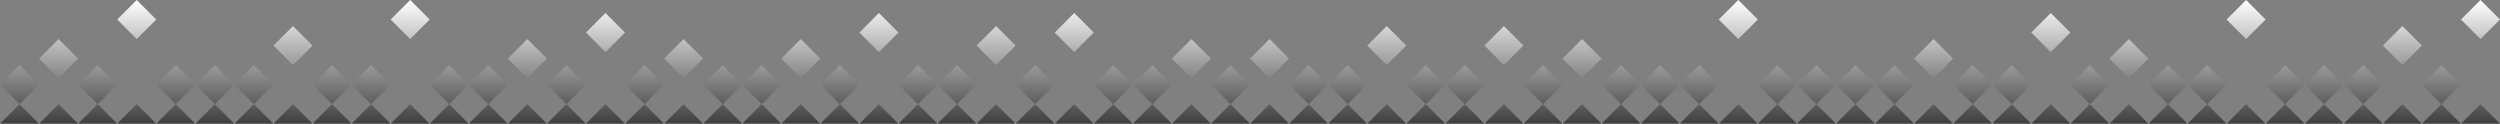 <svg width="1920" height="95" viewBox="0 0 1920 95" fill="none" xmlns="http://www.w3.org/2000/svg">
<rect x="0" y="0" width="1920" height="95" fill="#808080" stroke="none"/>
<path d="M15 80L0 65L15 50L30 65L15 80Z" fill="url(#paint0_linear_0_1271)"/>
<path d="M45 60L30 45L45 30L60 45L45 60Z" fill="url(#paint1_linear_0_1271)"/>
<path d="M75 80L60 65L75 50L90 65L75 80Z" fill="url(#paint2_linear_0_1271)"/>
<path d="M105 30L90 15L105 0L120 15L105 30Z" fill="url(#paint3_linear_0_1271)"/>
<path d="M135 80L120 65L135 50L150 65L135 80Z" fill="url(#paint4_linear_0_1271)"/>
<path d="M165 80L150 65L165 50L180 65L165 80Z" fill="url(#paint5_linear_0_1271)"/>
<path d="M195 80L180 65L195 50L210 65L195 80Z" fill="url(#paint6_linear_0_1271)"/>
<path d="M225 50L210 35L225 20L240 35L225 50Z" fill="url(#paint7_linear_0_1271)"/>
<path d="M255 80L240 65L255 50L270 65L255 80Z" fill="url(#paint8_linear_0_1271)"/>
<path d="M285 80L270 65L285 50L300 65L285 80Z" fill="url(#paint9_linear_0_1271)"/>
<path d="M315 30L300 15L315 0L330 15L315 30Z" fill="url(#paint10_linear_0_1271)"/>
<path d="M345 80L330 65L345 50L360 65L345 80Z" fill="url(#paint11_linear_0_1271)"/>
<path d="M375 80L360 65L375 50L390 65L375 80Z" fill="url(#paint12_linear_0_1271)"/>
<path d="M405 60L390 45L405 30L420 45L405 60Z" fill="url(#paint13_linear_0_1271)"/>
<path d="M435 80L420 65L435 50L450 65L435 80Z" fill="url(#paint14_linear_0_1271)"/>
<path d="M465 40L450 25L465 10L480 25L465 40Z" fill="url(#paint15_linear_0_1271)"/>
<path d="M495 80L480 65L495 50L510 65L495 80Z" fill="url(#paint16_linear_0_1271)"/>
<path d="M525 60L510 45L525 30L540 45L525 60Z" fill="url(#paint17_linear_0_1271)"/>
<path d="M555 80L540 65L555 50L570 65L555 80Z" fill="url(#paint18_linear_0_1271)"/>
<path d="M585 80L570 65L585 50L600 65L585 80Z" fill="url(#paint19_linear_0_1271)"/>
<path d="M615 60L600 45L615 30L630 45L615 60Z" fill="url(#paint20_linear_0_1271)"/>
<path d="M645 80L630 65L645 50L660 65L645 80Z" fill="url(#paint21_linear_0_1271)"/>
<path d="M675 40L660 25L675 10L690 25L675 40Z" fill="url(#paint22_linear_0_1271)"/>
<path d="M705 80L690 65L705 50L720 65L705 80Z" fill="url(#paint23_linear_0_1271)"/>
<path d="M735 80L720 65L735 50L750 65L735 80Z" fill="url(#paint24_linear_0_1271)"/>
<path d="M765 50L750 35L765 20L780 35L765 50Z" fill="url(#paint25_linear_0_1271)"/>
<path d="M795 80L780 65L795 50L810 65L795 80Z" fill="url(#paint26_linear_0_1271)"/>
<path d="M825 40L810 25L825 10L840 25L825 40Z" fill="url(#paint27_linear_0_1271)"/>
<path d="M855 80L840 65L855 50L870 65L855 80Z" fill="url(#paint28_linear_0_1271)"/>
<path d="M885 80L870 65L885 50L900 65L885 80Z" fill="url(#paint29_linear_0_1271)"/>
<path d="M915 60L900 45L915 30L930 45L915 60Z" fill="url(#paint30_linear_0_1271)"/>
<path d="M945 80L930 65L945 50L960 65L945 80Z" fill="url(#paint31_linear_0_1271)"/>
<path d="M975 60L960 45L975 30L990 45L975 60Z" fill="url(#paint32_linear_0_1271)"/>
<path d="M1005 80L990 65L1005 50L1020 65L1005 80Z" fill="url(#paint33_linear_0_1271)"/>
<path d="M1035 80L1020 65L1035 50L1050 65L1035 80Z" fill="url(#paint34_linear_0_1271)"/>
<path d="M1065 50L1050 35L1065 20L1080 35L1065 50Z" fill="url(#paint35_linear_0_1271)"/>
<path d="M1095 80L1080 65L1095 50L1110 65L1095 80Z" fill="url(#paint36_linear_0_1271)"/>
<path d="M1125 80L1110 65L1125 50L1140 65L1125 80Z" fill="url(#paint37_linear_0_1271)"/>
<path d="M1155 50L1140 35L1155 20L1170 35L1155 50Z" fill="url(#paint38_linear_0_1271)"/>
<path d="M1185 80L1170 65L1185 50L1200 65L1185 80Z" fill="url(#paint39_linear_0_1271)"/>
<path d="M1215 60L1200 45L1215 30L1230 45L1215 60Z" fill="url(#paint40_linear_0_1271)"/>
<path d="M1245 80L1230 65L1245 50L1260 65L1245 80Z" fill="url(#paint41_linear_0_1271)"/>
<path d="M1275 80L1260 65L1275 50L1290 65L1275 80Z" fill="url(#paint42_linear_0_1271)"/>
<path d="M1305 80L1290 65L1305 50L1320 65L1305 80Z" fill="url(#paint43_linear_0_1271)"/>
<path d="M1335 30L1320 15L1335 0L1350 15L1335 30Z" fill="url(#paint44_linear_0_1271)"/>
<path d="M1365 80L1350 65L1365 50L1380 65L1365 80Z" fill="url(#paint45_linear_0_1271)"/>
<path d="M1395 80L1380 65L1395 50L1410 65L1395 80Z" fill="url(#paint46_linear_0_1271)"/>
<path d="M1425 80L1410 65L1425 50L1440 65L1425 80Z" fill="url(#paint47_linear_0_1271)"/>
<path d="M1455 80L1440 65L1455 50L1470 65L1455 80Z" fill="url(#paint48_linear_0_1271)"/>
<path d="M1485 60L1470 45L1485 30L1500 45L1485 60Z" fill="url(#paint49_linear_0_1271)"/>
<path d="M1515 80L1500 65L1515 50L1530 65L1515 80Z" fill="url(#paint50_linear_0_1271)"/>
<path d="M1545 80L1530 65L1545 50L1560 65L1545 80Z" fill="url(#paint51_linear_0_1271)"/>
<path d="M1575 40L1560 25L1575 10L1590 25L1575 40Z" fill="url(#paint52_linear_0_1271)"/>
<path d="M1605 80L1590 65L1605 50L1620 65L1605 80Z" fill="url(#paint53_linear_0_1271)"/>
<path d="M1635 60L1620 45L1635 30L1650 45L1635 60Z" fill="url(#paint54_linear_0_1271)"/>
<path d="M1665 80L1650 65L1665 50L1680 65L1665 80Z" fill="url(#paint55_linear_0_1271)"/>
<path d="M1695 80L1680 65L1695 50L1710 65L1695 80Z" fill="url(#paint56_linear_0_1271)"/>
<path d="M1725 30L1710 15L1725 0L1740 15L1725 30Z" fill="url(#paint57_linear_0_1271)"/>
<path d="M1755 80L1740 65L1755 50L1770 65L1755 80Z" fill="url(#paint58_linear_0_1271)"/>
<path d="M1785 80L1770 65L1785 50L1800 65L1785 80Z" fill="url(#paint59_linear_0_1271)"/>
<path d="M1815 80L1800 65L1815 50L1830 65L1815 80Z" fill="url(#paint60_linear_0_1271)"/>
<path d="M1845 50L1830 35L1845 20L1860 35L1845 50Z" fill="url(#paint61_linear_0_1271)"/>
<path d="M1875 80L1860 65L1875 50L1890 65L1875 80Z" fill="url(#paint62_linear_0_1271)"/>
<path d="M1905 30L1890 15L1905 0L1920 15L1905 30Z" fill="url(#paint63_linear_0_1271)"/>
<path d="M15 110L0 95L15 80L30 95L15 110Z" fill="url(#paint64_linear_0_1271)"/>
<path d="M45 110L30 95L45 80L60 95L45 110Z" fill="url(#paint65_linear_0_1271)"/>
<path d="M75 110L60 95L75 80L90 95L75 110Z" fill="url(#paint66_linear_0_1271)"/>
<path d="M105 110L90 95L105 80L120 95L105 110Z" fill="url(#paint67_linear_0_1271)"/>
<path d="M135 110L120 95L135 80L150 95L135 110Z" fill="url(#paint68_linear_0_1271)"/>
<path d="M165 110L150 95L165 80L180 95L165 110Z" fill="url(#paint69_linear_0_1271)"/>
<path d="M195 110L180 95L195 80L210 95L195 110Z" fill="url(#paint70_linear_0_1271)"/>
<path d="M225 110L210 95L225 80L240 95L225 110Z" fill="url(#paint71_linear_0_1271)"/>
<path d="M255 110L240 95L255 80L270 95L255 110Z" fill="url(#paint72_linear_0_1271)"/>
<path d="M285 110L270 95L285 80L300 95L285 110Z" fill="url(#paint73_linear_0_1271)"/>
<path d="M315 110L300 95L315 80L330 95L315 110Z" fill="url(#paint74_linear_0_1271)"/>
<path d="M345 110L330 95L345 80L360 95L345 110Z" fill="url(#paint75_linear_0_1271)"/>
<path d="M375 110L360 95L375 80L390 95L375 110Z" fill="url(#paint76_linear_0_1271)"/>
<path d="M405 110L390 95L405 80L420 95L405 110Z" fill="url(#paint77_linear_0_1271)"/>
<path d="M435 110L420 95L435 80L450 95L435 110Z" fill="url(#paint78_linear_0_1271)"/>
<path d="M465 110L450 95L465 80L480 95L465 110Z" fill="url(#paint79_linear_0_1271)"/>
<path d="M495 110L480 95L495 80L510 95L495 110Z" fill="url(#paint80_linear_0_1271)"/>
<path d="M525 110L510 95L525 80L540 95L525 110Z" fill="url(#paint81_linear_0_1271)"/>
<path d="M555 110L540 95L555 80L570 95L555 110Z" fill="url(#paint82_linear_0_1271)"/>
<path d="M585 110L570 95L585 80L600 95L585 110Z" fill="url(#paint83_linear_0_1271)"/>
<path d="M615 110L600 95L615 80L630 95L615 110Z" fill="url(#paint84_linear_0_1271)"/>
<path d="M645 110L630 95L645 80L660 95L645 110Z" fill="url(#paint85_linear_0_1271)"/>
<path d="M675 110L660 95L675 80L690 95L675 110Z" fill="url(#paint86_linear_0_1271)"/>
<path d="M705 110L690 95L705 80L720 95L705 110Z" fill="url(#paint87_linear_0_1271)"/>
<path d="M735 110L720 95L735 80L750 95L735 110Z" fill="url(#paint88_linear_0_1271)"/>
<path d="M765 110L750 95L765 80L780 95L765 110Z" fill="url(#paint89_linear_0_1271)"/>
<path d="M795 110L780 95L795 80L810 95L795 110Z" fill="url(#paint90_linear_0_1271)"/>
<path d="M825 110L810 95L825 80L840 95L825 110Z" fill="url(#paint91_linear_0_1271)"/>
<path d="M855 110L840 95L855 80L870 95L855 110Z" fill="url(#paint92_linear_0_1271)"/>
<path d="M885 110L870 95L885 80L900 95L885 110Z" fill="url(#paint93_linear_0_1271)"/>
<path d="M915 110L900 95L915 80L930 95L915 110Z" fill="url(#paint94_linear_0_1271)"/>
<path d="M945 110L930 95L945 80L960 95L945 110Z" fill="url(#paint95_linear_0_1271)"/>
<path d="M975 110L960 95L975 80L990 95L975 110Z" fill="url(#paint96_linear_0_1271)"/>
<path d="M1005 110L990 95L1005 80L1020 95L1005 110Z" fill="url(#paint97_linear_0_1271)"/>
<path d="M1035 110L1020 95L1035 80L1050 95L1035 110Z" fill="url(#paint98_linear_0_1271)"/>
<path d="M1065 110L1050 95L1065 80L1080 95L1065 110Z" fill="url(#paint99_linear_0_1271)"/>
<path d="M1095 110L1080 95L1095 80L1110 95L1095 110Z" fill="url(#paint100_linear_0_1271)"/>
<path d="M1125 110L1110 95L1125 80L1140 95L1125 110Z" fill="url(#paint101_linear_0_1271)"/>
<path d="M1155 110L1140 95L1155 80L1170 95L1155 110Z" fill="url(#paint102_linear_0_1271)"/>
<path d="M1185 110L1170 95L1185 80L1200 95L1185 110Z" fill="url(#paint103_linear_0_1271)"/>
<path d="M1215 110L1200 95L1215 80L1230 95L1215 110Z" fill="url(#paint104_linear_0_1271)"/>
<path d="M1245 110L1230 95L1245 80L1260 95L1245 110Z" fill="url(#paint105_linear_0_1271)"/>
<path d="M1275 110L1260 95L1275 80L1290 95L1275 110Z" fill="url(#paint106_linear_0_1271)"/>
<path d="M1305 110L1290 95L1305 80L1320 95L1305 110Z" fill="url(#paint107_linear_0_1271)"/>
<path d="M1335 110L1320 95L1335 80L1350 95L1335 110Z" fill="url(#paint108_linear_0_1271)"/>
<path d="M1365 110L1350 95L1365 80L1380 95L1365 110Z" fill="url(#paint109_linear_0_1271)"/>
<path d="M1395 110L1380 95L1395 80L1410 95L1395 110Z" fill="url(#paint110_linear_0_1271)"/>
<path d="M1425 110L1410 95L1425 80L1440 95L1425 110Z" fill="url(#paint111_linear_0_1271)"/>
<path d="M1455 110L1440 95L1455 80L1470 95L1455 110Z" fill="url(#paint112_linear_0_1271)"/>
<path d="M1485 110L1470 95L1485 80L1500 95L1485 110Z" fill="url(#paint113_linear_0_1271)"/>
<path d="M1515 110L1500 95L1515 80L1530 95L1515 110Z" fill="url(#paint114_linear_0_1271)"/>
<path d="M1545 110L1530 95L1545 80L1560 95L1545 110Z" fill="url(#paint115_linear_0_1271)"/>
<path d="M1575 110L1560 95L1575 80L1590 95L1575 110Z" fill="url(#paint116_linear_0_1271)"/>
<path d="M1605 110L1590 95L1605 80L1620 95L1605 110Z" fill="url(#paint117_linear_0_1271)"/>
<path d="M1635 110L1620 95L1635 80L1650 95L1635 110Z" fill="url(#paint118_linear_0_1271)"/>
<path d="M1665 110L1650 95L1665 80L1680 95L1665 110Z" fill="url(#paint119_linear_0_1271)"/>
<path d="M1695 110L1680 95L1695 80L1710 95L1695 110Z" fill="url(#paint120_linear_0_1271)"/>
<path d="M1725 110L1710 95L1725 80L1740 95L1725 110Z" fill="url(#paint121_linear_0_1271)"/>
<path d="M1755 110L1740 95L1755 80L1770 95L1755 110Z" fill="url(#paint122_linear_0_1271)"/>
<path d="M1785 110L1770 95L1785 80L1800 95L1785 110Z" fill="url(#paint123_linear_0_1271)"/>
<path d="M1815 110L1800 95L1815 80L1830 95L1815 110Z" fill="url(#paint124_linear_0_1271)"/>
<path d="M1845 110L1830 95L1845 80L1860 95L1845 110Z" fill="url(#paint125_linear_0_1271)"/>
<path d="M1875 110L1860 95L1875 80L1890 95L1875 110Z" fill="url(#paint126_linear_0_1271)"/>
<path d="M1905 110L1890 95L1905 80L1920 95L1905 110Z" fill="url(#paint127_linear_0_1271)"/>
<path d="M15 140L0 125L15 110L30 125L15 140Z" fill="url(#paint128_linear_0_1271)"/>
<path d="M45 140L30 125L45 110L60 125L45 140Z" fill="url(#paint129_linear_0_1271)"/>
<path d="M75 140L60 125L75 110L90 125L75 140Z" fill="url(#paint130_linear_0_1271)"/>
<path d="M105 140L90 125L105 110L120 125L105 140Z" fill="url(#paint131_linear_0_1271)"/>
<path d="M135 190L120 175L135 160L150 175L135 190Z" fill="url(#paint132_linear_0_1271)"/>
<path d="M165 140L150 125L165 110L180 125L165 140Z" fill="url(#paint133_linear_0_1271)"/>
<path d="M195 160L180 145L195 130L210 145L195 160Z" fill="url(#paint134_linear_0_1271)"/>
<path d="M225 140L210 125L225 110L240 125L225 140Z" fill="url(#paint135_linear_0_1271)"/>
<path d="M255 140L240 125L255 110L270 125L255 140Z" fill="url(#paint136_linear_0_1271)"/>
<path d="M285 170L270 155L285 140L300 155L285 170Z" fill="url(#paint137_linear_0_1271)"/>
<path d="M315 140L300 125L315 110L330 125L315 140Z" fill="url(#paint138_linear_0_1271)"/>
<path d="M345 140L330 125L345 110L360 125L345 140Z" fill="url(#paint139_linear_0_1271)"/>
<path d="M375 190L360 175L375 160L390 175L375 190Z" fill="url(#paint140_linear_0_1271)"/>
<path d="M405 140L390 125L405 110L420 125L405 140Z" fill="url(#paint141_linear_0_1271)"/>
<path d="M435 140L420 125L435 110L450 125L435 140Z" fill="url(#paint142_linear_0_1271)"/>
<path d="M465 160L450 145L465 130L480 145L465 160Z" fill="url(#paint143_linear_0_1271)"/>
<path d="M495 140L480 125L495 110L510 125L495 140Z" fill="url(#paint144_linear_0_1271)"/>
<path d="M525 140L510 125L525 110L540 125L525 140Z" fill="url(#paint145_linear_0_1271)"/>
<path d="M555 180L540 165L555 150L570 165L555 180Z" fill="url(#paint146_linear_0_1271)"/>
<path d="M585 140L570 125L585 110L600 125L585 140Z" fill="url(#paint147_linear_0_1271)"/>
<path d="M615 140L600 125L615 110L630 125L615 140Z" fill="url(#paint148_linear_0_1271)"/>
<path d="M645 170L630 155L645 140L660 155L645 170Z" fill="url(#paint149_linear_0_1271)"/>
<path d="M675 140L660 125L675 110L690 125L675 140Z" fill="url(#paint150_linear_0_1271)"/>
<path d="M705 178L690 163L705 148L720 163L705 178Z" fill="url(#paint151_linear_0_1271)"/>
<path d="M735 140L720 125L735 110L750 125L735 140Z" fill="url(#paint152_linear_0_1271)"/>
<path d="M765 140L750 125L765 110L780 125L765 140Z" fill="url(#paint153_linear_0_1271)"/>
<path d="M795 140L780 125L795 110L810 125L795 140Z" fill="url(#paint154_linear_0_1271)"/>
<path d="M825 140L810 125L825 110L840 125L825 140Z" fill="url(#paint155_linear_0_1271)"/>
<path d="M855 140L840 125L855 110L870 125L855 140Z" fill="url(#paint156_linear_0_1271)"/>
<path d="M885 180L870 165L885 150L900 165L885 180Z" fill="url(#paint157_linear_0_1271)"/>
<path d="M915 140L900 125L915 110L930 125L915 140Z" fill="url(#paint158_linear_0_1271)"/>
<path d="M945 140L930 125L945 110L960 125L945 140Z" fill="url(#paint159_linear_0_1271)"/>
<path d="M975 160L960 145L975 130L990 145L975 160Z" fill="url(#paint160_linear_0_1271)"/>
<path d="M1005 140L990 125L1005 110L1020 125L1005 140Z" fill="url(#paint161_linear_0_1271)"/>
<path d="M1035 140L1020 125L1035 110L1050 125L1035 140Z" fill="url(#paint162_linear_0_1271)"/>
<path d="M1065 180L1050 165L1065 150L1080 165L1065 180Z" fill="url(#paint163_linear_0_1271)"/>
<path d="M1095 140L1080 125L1095 110L1110 125L1095 140Z" fill="url(#paint164_linear_0_1271)"/>
<path d="M1125 150L1110 135L1125 120L1140 135L1125 150Z" fill="url(#paint165_linear_0_1271)"/>
<path d="M1155 140L1140 125L1155 110L1170 125L1155 140Z" fill="url(#paint166_linear_0_1271)"/>
<path d="M1185 140L1170 125L1185 110L1200 125L1185 140Z" fill="url(#paint167_linear_0_1271)"/>
<path d="M1215 140L1200 125L1215 110L1230 125L1215 140Z" fill="url(#paint168_linear_0_1271)"/>
<path d="M1245 180L1230 165L1245 150L1260 165L1245 180Z" fill="url(#paint169_linear_0_1271)"/>
<path d="M1275 140L1260 125L1275 110L1290 125L1275 140Z" fill="url(#paint170_linear_0_1271)"/>
<path d="M1305 140L1290 125L1305 110L1320 125L1305 140Z" fill="url(#paint171_linear_0_1271)"/>
<path d="M1335 140L1320 125L1335 110L1350 125L1335 140Z" fill="url(#paint172_linear_0_1271)"/>
<path d="M1365 160L1350 145L1365 130L1380 145L1365 160Z" fill="url(#paint173_linear_0_1271)"/>
<path d="M1395 140L1380 125L1395 110L1410 125L1395 140Z" fill="url(#paint174_linear_0_1271)"/>
<path d="M1425 170L1410 155L1425 140L1440 155L1425 170Z" fill="url(#paint175_linear_0_1271)"/>
<path d="M1455 140L1440 125L1455 110L1470 125L1455 140Z" fill="url(#paint176_linear_0_1271)"/>
<path d="M1485 140L1470 125L1485 110L1500 125L1485 140Z" fill="url(#paint177_linear_0_1271)"/>
<path d="M1515 140L1500 125L1515 110L1530 125L1515 140Z" fill="url(#paint178_linear_0_1271)"/>
<path d="M1545 190L1530 175L1545 160L1560 175L1545 190Z" fill="url(#paint179_linear_0_1271)"/>
<path d="M1575 140L1560 125L1575 110L1590 125L1575 140Z" fill="url(#paint180_linear_0_1271)"/>
<path d="M1605 140L1590 125L1605 110L1620 125L1605 140Z" fill="url(#paint181_linear_0_1271)"/>
<path d="M1635 160L1620 145L1635 130L1650 145L1635 160Z" fill="url(#paint182_linear_0_1271)"/>
<path d="M1665 140L1650 125L1665 110L1680 125L1665 140Z" fill="url(#paint183_linear_0_1271)"/>
<path d="M1695 190L1680 175L1695 160L1710 175L1695 190Z" fill="url(#paint184_linear_0_1271)"/>
<path d="M1725 140L1710 125L1725 110L1740 125L1725 140Z" fill="url(#paint185_linear_0_1271)"/>
<path d="M1755 140L1740 125L1755 110L1770 125L1755 140Z" fill="url(#paint186_linear_0_1271)"/>
<path d="M1785 140L1770 125L1785 110L1800 125L1785 140Z" fill="url(#paint187_linear_0_1271)"/>
<path d="M1815 170L1800 155L1815 140L1830 155L1815 170Z" fill="url(#paint188_linear_0_1271)"/>
<path d="M1845 140L1830 125L1845 110L1860 125L1845 140Z" fill="url(#paint189_linear_0_1271)"/>
<path d="M1875 190L1860 175L1875 160L1890 175L1875 190Z" fill="url(#paint190_linear_0_1271)"/>
<path d="M1905 140L1890 125L1905 110L1920 125L1905 140Z" fill="url(#paint191_linear_0_1271)"/>
<defs>
<linearGradient id="paint0_linear_0_1271" x1="1904.33" y1="171" x2="1904.33" y2="-8.53654e-07" gradientUnits="userSpaceOnUse">
<stop offset="0.43" stop-color="#3a3a3a"/>
<stop offset="1" stop-color="white"/>
</linearGradient>
<linearGradient id="paint1_linear_0_1271" x1="1904.33" y1="171" x2="1904.33" y2="-8.53654e-07" gradientUnits="userSpaceOnUse">
<stop offset="0.43" stop-color="#3a3a3a"/>
<stop offset="1" stop-color="white"/>
</linearGradient>
<linearGradient id="paint2_linear_0_1271" x1="1904.33" y1="171" x2="1904.33" y2="-8.53654e-07" gradientUnits="userSpaceOnUse">
<stop offset="0.43" stop-color="#3a3a3a"/>
<stop offset="1" stop-color="white"/>
</linearGradient>
<linearGradient id="paint3_linear_0_1271" x1="1904.33" y1="171" x2="1904.33" y2="-8.53654e-07" gradientUnits="userSpaceOnUse">
<stop offset="0.43" stop-color="#3a3a3a"/>
<stop offset="1" stop-color="white"/>
</linearGradient>
<linearGradient id="paint4_linear_0_1271" x1="1904.33" y1="171" x2="1904.33" y2="-8.53654e-07" gradientUnits="userSpaceOnUse">
<stop offset="0.43" stop-color="#3a3a3a"/>
<stop offset="1" stop-color="white"/>
</linearGradient>
<linearGradient id="paint5_linear_0_1271" x1="1904.33" y1="171" x2="1904.33" y2="-8.53654e-07" gradientUnits="userSpaceOnUse">
<stop offset="0.43" stop-color="#3a3a3a"/>
<stop offset="1" stop-color="white"/>
</linearGradient>
<linearGradient id="paint6_linear_0_1271" x1="1904.33" y1="171" x2="1904.33" y2="-8.53654e-07" gradientUnits="userSpaceOnUse">
<stop offset="0.43" stop-color="#3a3a3a"/>
<stop offset="1" stop-color="white"/>
</linearGradient>
<linearGradient id="paint7_linear_0_1271" x1="1904.33" y1="171" x2="1904.33" y2="-8.53654e-07" gradientUnits="userSpaceOnUse">
<stop offset="0.43" stop-color="#3a3a3a"/>
<stop offset="1" stop-color="white"/>
</linearGradient>
<linearGradient id="paint8_linear_0_1271" x1="1904.33" y1="171" x2="1904.33" y2="-8.53654e-07" gradientUnits="userSpaceOnUse">
<stop offset="0.43" stop-color="#3a3a3a"/>
<stop offset="1" stop-color="white"/>
</linearGradient>
<linearGradient id="paint9_linear_0_1271" x1="1904.33" y1="171" x2="1904.33" y2="-8.53654e-07" gradientUnits="userSpaceOnUse">
<stop offset="0.43" stop-color="#3a3a3a"/>
<stop offset="1" stop-color="white"/>
</linearGradient>
<linearGradient id="paint10_linear_0_1271" x1="1904.33" y1="171" x2="1904.33" y2="-8.53654e-07" gradientUnits="userSpaceOnUse">
<stop offset="0.43" stop-color="#3a3a3a"/>
<stop offset="1" stop-color="white"/>
</linearGradient>
<linearGradient id="paint11_linear_0_1271" x1="1904.33" y1="171" x2="1904.33" y2="-8.53654e-07" gradientUnits="userSpaceOnUse">
<stop offset="0.43" stop-color="#3a3a3a"/>
<stop offset="1" stop-color="white"/>
</linearGradient>
<linearGradient id="paint12_linear_0_1271" x1="1904.33" y1="171" x2="1904.33" y2="-8.53654e-07" gradientUnits="userSpaceOnUse">
<stop offset="0.43" stop-color="#3a3a3a"/>
<stop offset="1" stop-color="white"/>
</linearGradient>
<linearGradient id="paint13_linear_0_1271" x1="1904.33" y1="171" x2="1904.33" y2="-8.53654e-07" gradientUnits="userSpaceOnUse">
<stop offset="0.43" stop-color="#3a3a3a"/>
<stop offset="1" stop-color="white"/>
</linearGradient>
<linearGradient id="paint14_linear_0_1271" x1="1904.33" y1="171" x2="1904.33" y2="-8.53654e-07" gradientUnits="userSpaceOnUse">
<stop offset="0.43" stop-color="#3a3a3a"/>
<stop offset="1" stop-color="white"/>
</linearGradient>
<linearGradient id="paint15_linear_0_1271" x1="1904.33" y1="171" x2="1904.33" y2="-8.53654e-07" gradientUnits="userSpaceOnUse">
<stop offset="0.43" stop-color="#3a3a3a"/>
<stop offset="1" stop-color="white"/>
</linearGradient>
<linearGradient id="paint16_linear_0_1271" x1="1904.33" y1="171" x2="1904.33" y2="-8.53654e-07" gradientUnits="userSpaceOnUse">
<stop offset="0.43" stop-color="#3a3a3a"/>
<stop offset="1" stop-color="white"/>
</linearGradient>
<linearGradient id="paint17_linear_0_1271" x1="1904.33" y1="171" x2="1904.33" y2="-8.53654e-07" gradientUnits="userSpaceOnUse">
<stop offset="0.43" stop-color="#3a3a3a"/>
<stop offset="1" stop-color="white"/>
</linearGradient>
<linearGradient id="paint18_linear_0_1271" x1="1904.33" y1="171" x2="1904.33" y2="-8.53654e-07" gradientUnits="userSpaceOnUse">
<stop offset="0.43" stop-color="#3a3a3a"/>
<stop offset="1" stop-color="white"/>
</linearGradient>
<linearGradient id="paint19_linear_0_1271" x1="1904.33" y1="171" x2="1904.33" y2="-8.53654e-07" gradientUnits="userSpaceOnUse">
<stop offset="0.43" stop-color="#3a3a3a"/>
<stop offset="1" stop-color="white"/>
</linearGradient>
<linearGradient id="paint20_linear_0_1271" x1="1904.33" y1="171" x2="1904.33" y2="-8.53654e-07" gradientUnits="userSpaceOnUse">
<stop offset="0.43" stop-color="#3a3a3a"/>
<stop offset="1" stop-color="white"/>
</linearGradient>
<linearGradient id="paint21_linear_0_1271" x1="1904.33" y1="171" x2="1904.33" y2="-8.53654e-07" gradientUnits="userSpaceOnUse">
<stop offset="0.43" stop-color="#3a3a3a"/>
<stop offset="1" stop-color="white"/>
</linearGradient>
<linearGradient id="paint22_linear_0_1271" x1="1904.33" y1="171" x2="1904.33" y2="-8.53654e-07" gradientUnits="userSpaceOnUse">
<stop offset="0.43" stop-color="#3a3a3a"/>
<stop offset="1" stop-color="white"/>
</linearGradient>
<linearGradient id="paint23_linear_0_1271" x1="1904.33" y1="171" x2="1904.33" y2="-8.53654e-07" gradientUnits="userSpaceOnUse">
<stop offset="0.43" stop-color="#3a3a3a"/>
<stop offset="1" stop-color="white"/>
</linearGradient>
<linearGradient id="paint24_linear_0_1271" x1="1904.33" y1="171" x2="1904.33" y2="-8.53654e-07" gradientUnits="userSpaceOnUse">
<stop offset="0.43" stop-color="#3a3a3a"/>
<stop offset="1" stop-color="white"/>
</linearGradient>
<linearGradient id="paint25_linear_0_1271" x1="1904.33" y1="171" x2="1904.33" y2="-8.53654e-07" gradientUnits="userSpaceOnUse">
<stop offset="0.43" stop-color="#3a3a3a"/>
<stop offset="1" stop-color="white"/>
</linearGradient>
<linearGradient id="paint26_linear_0_1271" x1="1904.33" y1="171" x2="1904.33" y2="-8.53654e-07" gradientUnits="userSpaceOnUse">
<stop offset="0.43" stop-color="#3a3a3a"/>
<stop offset="1" stop-color="white"/>
</linearGradient>
<linearGradient id="paint27_linear_0_1271" x1="1904.33" y1="171" x2="1904.33" y2="-8.53654e-07" gradientUnits="userSpaceOnUse">
<stop offset="0.43" stop-color="#3a3a3a"/>
<stop offset="1" stop-color="white"/>
</linearGradient>
<linearGradient id="paint28_linear_0_1271" x1="1904.33" y1="171" x2="1904.33" y2="-8.53654e-07" gradientUnits="userSpaceOnUse">
<stop offset="0.43" stop-color="#3a3a3a"/>
<stop offset="1" stop-color="white"/>
</linearGradient>
<linearGradient id="paint29_linear_0_1271" x1="1904.33" y1="171" x2="1904.33" y2="-8.53654e-07" gradientUnits="userSpaceOnUse">
<stop offset="0.43" stop-color="#3a3a3a"/>
<stop offset="1" stop-color="white"/>
</linearGradient>
<linearGradient id="paint30_linear_0_1271" x1="1904.33" y1="171" x2="1904.33" y2="-8.53654e-07" gradientUnits="userSpaceOnUse">
<stop offset="0.43" stop-color="#3a3a3a"/>
<stop offset="1" stop-color="white"/>
</linearGradient>
<linearGradient id="paint31_linear_0_1271" x1="1904.33" y1="171" x2="1904.33" y2="-8.53654e-07" gradientUnits="userSpaceOnUse">
<stop offset="0.43" stop-color="#3a3a3a"/>
<stop offset="1" stop-color="white"/>
</linearGradient>
<linearGradient id="paint32_linear_0_1271" x1="1904.33" y1="171" x2="1904.33" y2="-8.53654e-07" gradientUnits="userSpaceOnUse">
<stop offset="0.43" stop-color="#3a3a3a"/>
<stop offset="1" stop-color="white"/>
</linearGradient>
<linearGradient id="paint33_linear_0_1271" x1="1904.33" y1="171" x2="1904.33" y2="-8.53654e-07" gradientUnits="userSpaceOnUse">
<stop offset="0.43" stop-color="#3a3a3a"/>
<stop offset="1" stop-color="white"/>
</linearGradient>
<linearGradient id="paint34_linear_0_1271" x1="1904.33" y1="171" x2="1904.33" y2="-8.53654e-07" gradientUnits="userSpaceOnUse">
<stop offset="0.43" stop-color="#3a3a3a"/>
<stop offset="1" stop-color="white"/>
</linearGradient>
<linearGradient id="paint35_linear_0_1271" x1="1904.33" y1="171" x2="1904.33" y2="-8.53654e-07" gradientUnits="userSpaceOnUse">
<stop offset="0.43" stop-color="#3a3a3a"/>
<stop offset="1" stop-color="white"/>
</linearGradient>
<linearGradient id="paint36_linear_0_1271" x1="1904.33" y1="171" x2="1904.33" y2="-8.53654e-07" gradientUnits="userSpaceOnUse">
<stop offset="0.43" stop-color="#3a3a3a"/>
<stop offset="1" stop-color="white"/>
</linearGradient>
<linearGradient id="paint37_linear_0_1271" x1="1904.33" y1="171" x2="1904.33" y2="-8.53654e-07" gradientUnits="userSpaceOnUse">
<stop offset="0.43" stop-color="#3a3a3a"/>
<stop offset="1" stop-color="white"/>
</linearGradient>
<linearGradient id="paint38_linear_0_1271" x1="1904.33" y1="171" x2="1904.33" y2="-8.53654e-07" gradientUnits="userSpaceOnUse">
<stop offset="0.43" stop-color="#3a3a3a"/>
<stop offset="1" stop-color="white"/>
</linearGradient>
<linearGradient id="paint39_linear_0_1271" x1="1904.33" y1="171" x2="1904.33" y2="-8.53654e-07" gradientUnits="userSpaceOnUse">
<stop offset="0.43" stop-color="#3a3a3a"/>
<stop offset="1" stop-color="white"/>
</linearGradient>
<linearGradient id="paint40_linear_0_1271" x1="1904.33" y1="171" x2="1904.33" y2="-8.53654e-07" gradientUnits="userSpaceOnUse">
<stop offset="0.43" stop-color="#3a3a3a"/>
<stop offset="1" stop-color="white"/>
</linearGradient>
<linearGradient id="paint41_linear_0_1271" x1="1904.33" y1="171" x2="1904.33" y2="-8.53654e-07" gradientUnits="userSpaceOnUse">
<stop offset="0.43" stop-color="#3a3a3a"/>
<stop offset="1" stop-color="white"/>
</linearGradient>
<linearGradient id="paint42_linear_0_1271" x1="1904.33" y1="171" x2="1904.33" y2="-8.53654e-07" gradientUnits="userSpaceOnUse">
<stop offset="0.43" stop-color="#3a3a3a"/>
<stop offset="1" stop-color="white"/>
</linearGradient>
<linearGradient id="paint43_linear_0_1271" x1="1904.33" y1="171" x2="1904.33" y2="-8.53654e-07" gradientUnits="userSpaceOnUse">
<stop offset="0.43" stop-color="#3a3a3a"/>
<stop offset="1" stop-color="white"/>
</linearGradient>
<linearGradient id="paint44_linear_0_1271" x1="1904.33" y1="171" x2="1904.33" y2="-8.53654e-07" gradientUnits="userSpaceOnUse">
<stop offset="0.43" stop-color="#3a3a3a"/>
<stop offset="1" stop-color="white"/>
</linearGradient>
<linearGradient id="paint45_linear_0_1271" x1="1904.33" y1="171" x2="1904.33" y2="-8.53654e-07" gradientUnits="userSpaceOnUse">
<stop offset="0.43" stop-color="#3a3a3a"/>
<stop offset="1" stop-color="white"/>
</linearGradient>
<linearGradient id="paint46_linear_0_1271" x1="1904.33" y1="171" x2="1904.33" y2="-8.53654e-07" gradientUnits="userSpaceOnUse">
<stop offset="0.43" stop-color="#3a3a3a"/>
<stop offset="1" stop-color="white"/>
</linearGradient>
<linearGradient id="paint47_linear_0_1271" x1="1904.33" y1="171" x2="1904.33" y2="-8.53654e-07" gradientUnits="userSpaceOnUse">
<stop offset="0.43" stop-color="#3a3a3a"/>
<stop offset="1" stop-color="white"/>
</linearGradient>
<linearGradient id="paint48_linear_0_1271" x1="1904.33" y1="171" x2="1904.33" y2="-8.53654e-07" gradientUnits="userSpaceOnUse">
<stop offset="0.43" stop-color="#3a3a3a"/>
<stop offset="1" stop-color="white"/>
</linearGradient>
<linearGradient id="paint49_linear_0_1271" x1="1904.33" y1="171" x2="1904.33" y2="-8.53654e-07" gradientUnits="userSpaceOnUse">
<stop offset="0.43" stop-color="#3a3a3a"/>
<stop offset="1" stop-color="white"/>
</linearGradient>
<linearGradient id="paint50_linear_0_1271" x1="1904.33" y1="171" x2="1904.33" y2="-8.53654e-07" gradientUnits="userSpaceOnUse">
<stop offset="0.43" stop-color="#3a3a3a"/>
<stop offset="1" stop-color="white"/>
</linearGradient>
<linearGradient id="paint51_linear_0_1271" x1="1904.33" y1="171" x2="1904.33" y2="-8.53654e-07" gradientUnits="userSpaceOnUse">
<stop offset="0.43" stop-color="#3a3a3a"/>
<stop offset="1" stop-color="white"/>
</linearGradient>
<linearGradient id="paint52_linear_0_1271" x1="1904.33" y1="171" x2="1904.33" y2="-8.53654e-07" gradientUnits="userSpaceOnUse">
<stop offset="0.43" stop-color="#3a3a3a"/>
<stop offset="1" stop-color="white"/>
</linearGradient>
<linearGradient id="paint53_linear_0_1271" x1="1904.33" y1="171" x2="1904.33" y2="-8.53654e-07" gradientUnits="userSpaceOnUse">
<stop offset="0.43" stop-color="#3a3a3a"/>
<stop offset="1" stop-color="white"/>
</linearGradient>
<linearGradient id="paint54_linear_0_1271" x1="1904.33" y1="171" x2="1904.33" y2="-8.53654e-07" gradientUnits="userSpaceOnUse">
<stop offset="0.43" stop-color="#3a3a3a"/>
<stop offset="1" stop-color="white"/>
</linearGradient>
<linearGradient id="paint55_linear_0_1271" x1="1904.33" y1="171" x2="1904.33" y2="-8.53654e-07" gradientUnits="userSpaceOnUse">
<stop offset="0.43" stop-color="#3a3a3a"/>
<stop offset="1" stop-color="white"/>
</linearGradient>
<linearGradient id="paint56_linear_0_1271" x1="1904.33" y1="171" x2="1904.33" y2="-8.53654e-07" gradientUnits="userSpaceOnUse">
<stop offset="0.43" stop-color="#3a3a3a"/>
<stop offset="1" stop-color="white"/>
</linearGradient>
<linearGradient id="paint57_linear_0_1271" x1="1904.33" y1="171" x2="1904.33" y2="-8.53654e-07" gradientUnits="userSpaceOnUse">
<stop offset="0.43" stop-color="#3a3a3a"/>
<stop offset="1" stop-color="white"/>
</linearGradient>
<linearGradient id="paint58_linear_0_1271" x1="1904.33" y1="171" x2="1904.33" y2="-8.53654e-07" gradientUnits="userSpaceOnUse">
<stop offset="0.43" stop-color="#3a3a3a"/>
<stop offset="1" stop-color="white"/>
</linearGradient>
<linearGradient id="paint59_linear_0_1271" x1="1904.33" y1="171" x2="1904.33" y2="-8.53654e-07" gradientUnits="userSpaceOnUse">
<stop offset="0.43" stop-color="#3a3a3a"/>
<stop offset="1" stop-color="white"/>
</linearGradient>
<linearGradient id="paint60_linear_0_1271" x1="1904.33" y1="171" x2="1904.33" y2="-8.53654e-07" gradientUnits="userSpaceOnUse">
<stop offset="0.43" stop-color="#3a3a3a"/>
<stop offset="1" stop-color="white"/>
</linearGradient>
<linearGradient id="paint61_linear_0_1271" x1="1904.33" y1="171" x2="1904.33" y2="-8.53654e-07" gradientUnits="userSpaceOnUse">
<stop offset="0.43" stop-color="#3a3a3a"/>
<stop offset="1" stop-color="white"/>
</linearGradient>
<linearGradient id="paint62_linear_0_1271" x1="1904.33" y1="171" x2="1904.33" y2="-8.53654e-07" gradientUnits="userSpaceOnUse">
<stop offset="0.43" stop-color="#3a3a3a"/>
<stop offset="1" stop-color="white"/>
</linearGradient>
<linearGradient id="paint63_linear_0_1271" x1="1904.33" y1="171" x2="1904.33" y2="-8.53654e-07" gradientUnits="userSpaceOnUse">
<stop offset="0.43" stop-color="#3a3a3a"/>
<stop offset="1" stop-color="white"/>
</linearGradient>
<linearGradient id="paint64_linear_0_1271" x1="1904.33" y1="171" x2="1904.33" y2="-8.53654e-07" gradientUnits="userSpaceOnUse">
<stop offset="0.43" stop-color="#3a3a3a"/>
<stop offset="1" stop-color="white"/>
</linearGradient>
<linearGradient id="paint65_linear_0_1271" x1="1904.33" y1="171" x2="1904.33" y2="-8.53654e-07" gradientUnits="userSpaceOnUse">
<stop offset="0.43" stop-color="#3a3a3a"/>
<stop offset="1" stop-color="white"/>
</linearGradient>
<linearGradient id="paint66_linear_0_1271" x1="1904.33" y1="171" x2="1904.33" y2="-8.53654e-07" gradientUnits="userSpaceOnUse">
<stop offset="0.43" stop-color="#3a3a3a"/>
<stop offset="1" stop-color="white"/>
</linearGradient>
<linearGradient id="paint67_linear_0_1271" x1="1904.33" y1="171" x2="1904.33" y2="-8.53654e-07" gradientUnits="userSpaceOnUse">
<stop offset="0.43" stop-color="#3a3a3a"/>
<stop offset="1" stop-color="white"/>
</linearGradient>
<linearGradient id="paint68_linear_0_1271" x1="1904.33" y1="171" x2="1904.33" y2="-8.53654e-07" gradientUnits="userSpaceOnUse">
<stop offset="0.43" stop-color="#3a3a3a"/>
<stop offset="1" stop-color="white"/>
</linearGradient>
<linearGradient id="paint69_linear_0_1271" x1="1904.33" y1="171" x2="1904.33" y2="-8.53654e-07" gradientUnits="userSpaceOnUse">
<stop offset="0.43" stop-color="#3a3a3a"/>
<stop offset="1" stop-color="white"/>
</linearGradient>
<linearGradient id="paint70_linear_0_1271" x1="1904.33" y1="171" x2="1904.33" y2="-8.53654e-07" gradientUnits="userSpaceOnUse">
<stop offset="0.43" stop-color="#3a3a3a"/>
<stop offset="1" stop-color="white"/>
</linearGradient>
<linearGradient id="paint71_linear_0_1271" x1="1904.33" y1="171" x2="1904.33" y2="-8.53654e-07" gradientUnits="userSpaceOnUse">
<stop offset="0.43" stop-color="#3a3a3a"/>
<stop offset="1" stop-color="white"/>
</linearGradient>
<linearGradient id="paint72_linear_0_1271" x1="1904.33" y1="171" x2="1904.33" y2="-8.53654e-07" gradientUnits="userSpaceOnUse">
<stop offset="0.43" stop-color="#3a3a3a"/>
<stop offset="1" stop-color="white"/>
</linearGradient>
<linearGradient id="paint73_linear_0_1271" x1="1904.33" y1="171" x2="1904.33" y2="-8.53654e-07" gradientUnits="userSpaceOnUse">
<stop offset="0.43" stop-color="#3a3a3a"/>
<stop offset="1" stop-color="white"/>
</linearGradient>
<linearGradient id="paint74_linear_0_1271" x1="1904.33" y1="171" x2="1904.33" y2="-8.53654e-07" gradientUnits="userSpaceOnUse">
<stop offset="0.43" stop-color="#3a3a3a"/>
<stop offset="1" stop-color="white"/>
</linearGradient>
<linearGradient id="paint75_linear_0_1271" x1="1904.33" y1="171" x2="1904.33" y2="-8.53654e-07" gradientUnits="userSpaceOnUse">
<stop offset="0.43" stop-color="#3a3a3a"/>
<stop offset="1" stop-color="white"/>
</linearGradient>
<linearGradient id="paint76_linear_0_1271" x1="1904.33" y1="171" x2="1904.33" y2="-8.53654e-07" gradientUnits="userSpaceOnUse">
<stop offset="0.43" stop-color="#3a3a3a"/>
<stop offset="1" stop-color="white"/>
</linearGradient>
<linearGradient id="paint77_linear_0_1271" x1="1904.33" y1="171" x2="1904.33" y2="-8.53654e-07" gradientUnits="userSpaceOnUse">
<stop offset="0.43" stop-color="#3a3a3a"/>
<stop offset="1" stop-color="white"/>
</linearGradient>
<linearGradient id="paint78_linear_0_1271" x1="1904.33" y1="171" x2="1904.33" y2="-8.53654e-07" gradientUnits="userSpaceOnUse">
<stop offset="0.43" stop-color="#3a3a3a"/>
<stop offset="1" stop-color="white"/>
</linearGradient>
<linearGradient id="paint79_linear_0_1271" x1="1904.33" y1="171" x2="1904.33" y2="-8.53654e-07" gradientUnits="userSpaceOnUse">
<stop offset="0.43" stop-color="#3a3a3a"/>
<stop offset="1" stop-color="white"/>
</linearGradient>
<linearGradient id="paint80_linear_0_1271" x1="1904.33" y1="171" x2="1904.33" y2="-8.53654e-07" gradientUnits="userSpaceOnUse">
<stop offset="0.43" stop-color="#3a3a3a"/>
<stop offset="1" stop-color="white"/>
</linearGradient>
<linearGradient id="paint81_linear_0_1271" x1="1904.33" y1="171" x2="1904.33" y2="-8.53654e-07" gradientUnits="userSpaceOnUse">
<stop offset="0.43" stop-color="#3a3a3a"/>
<stop offset="1" stop-color="white"/>
</linearGradient>
<linearGradient id="paint82_linear_0_1271" x1="1904.33" y1="171" x2="1904.33" y2="-8.53654e-07" gradientUnits="userSpaceOnUse">
<stop offset="0.43" stop-color="#3a3a3a"/>
<stop offset="1" stop-color="white"/>
</linearGradient>
<linearGradient id="paint83_linear_0_1271" x1="1904.33" y1="171" x2="1904.33" y2="-8.53654e-07" gradientUnits="userSpaceOnUse">
<stop offset="0.43" stop-color="#3a3a3a"/>
<stop offset="1" stop-color="white"/>
</linearGradient>
<linearGradient id="paint84_linear_0_1271" x1="1904.33" y1="171" x2="1904.33" y2="-8.53654e-07" gradientUnits="userSpaceOnUse">
<stop offset="0.43" stop-color="#3a3a3a"/>
<stop offset="1" stop-color="white"/>
</linearGradient>
<linearGradient id="paint85_linear_0_1271" x1="1904.33" y1="171" x2="1904.33" y2="-8.53654e-07" gradientUnits="userSpaceOnUse">
<stop offset="0.43" stop-color="#3a3a3a"/>
<stop offset="1" stop-color="white"/>
</linearGradient>
<linearGradient id="paint86_linear_0_1271" x1="1904.33" y1="171" x2="1904.33" y2="-8.53654e-07" gradientUnits="userSpaceOnUse">
<stop offset="0.43" stop-color="#3a3a3a"/>
<stop offset="1" stop-color="white"/>
</linearGradient>
<linearGradient id="paint87_linear_0_1271" x1="1904.33" y1="171" x2="1904.33" y2="-8.53654e-07" gradientUnits="userSpaceOnUse">
<stop offset="0.43" stop-color="#3a3a3a"/>
<stop offset="1" stop-color="white"/>
</linearGradient>
<linearGradient id="paint88_linear_0_1271" x1="1904.33" y1="171" x2="1904.33" y2="-8.53654e-07" gradientUnits="userSpaceOnUse">
<stop offset="0.43" stop-color="#3a3a3a"/>
<stop offset="1" stop-color="white"/>
</linearGradient>
<linearGradient id="paint89_linear_0_1271" x1="1904.33" y1="171" x2="1904.33" y2="-8.53654e-07" gradientUnits="userSpaceOnUse">
<stop offset="0.43" stop-color="#3a3a3a"/>
<stop offset="1" stop-color="white"/>
</linearGradient>
<linearGradient id="paint90_linear_0_1271" x1="1904.33" y1="171" x2="1904.33" y2="-8.53654e-07" gradientUnits="userSpaceOnUse">
<stop offset="0.43" stop-color="#3a3a3a"/>
<stop offset="1" stop-color="white"/>
</linearGradient>
<linearGradient id="paint91_linear_0_1271" x1="1904.33" y1="171" x2="1904.33" y2="-8.53654e-07" gradientUnits="userSpaceOnUse">
<stop offset="0.43" stop-color="#3a3a3a"/>
<stop offset="1" stop-color="white"/>
</linearGradient>
<linearGradient id="paint92_linear_0_1271" x1="1904.33" y1="171" x2="1904.33" y2="-8.53654e-07" gradientUnits="userSpaceOnUse">
<stop offset="0.43" stop-color="#3a3a3a"/>
<stop offset="1" stop-color="white"/>
</linearGradient>
<linearGradient id="paint93_linear_0_1271" x1="1904.33" y1="171" x2="1904.33" y2="-8.53654e-07" gradientUnits="userSpaceOnUse">
<stop offset="0.43" stop-color="#3a3a3a"/>
<stop offset="1" stop-color="white"/>
</linearGradient>
<linearGradient id="paint94_linear_0_1271" x1="1904.33" y1="171" x2="1904.33" y2="-8.53654e-07" gradientUnits="userSpaceOnUse">
<stop offset="0.43" stop-color="#3a3a3a"/>
<stop offset="1" stop-color="white"/>
</linearGradient>
<linearGradient id="paint95_linear_0_1271" x1="1904.33" y1="171" x2="1904.33" y2="-8.53654e-07" gradientUnits="userSpaceOnUse">
<stop offset="0.43" stop-color="#3a3a3a"/>
<stop offset="1" stop-color="white"/>
</linearGradient>
<linearGradient id="paint96_linear_0_1271" x1="1904.33" y1="171" x2="1904.33" y2="-8.53654e-07" gradientUnits="userSpaceOnUse">
<stop offset="0.43" stop-color="#3a3a3a"/>
<stop offset="1" stop-color="white"/>
</linearGradient>
<linearGradient id="paint97_linear_0_1271" x1="1904.33" y1="171" x2="1904.33" y2="-8.53654e-07" gradientUnits="userSpaceOnUse">
<stop offset="0.43" stop-color="#3a3a3a"/>
<stop offset="1" stop-color="white"/>
</linearGradient>
<linearGradient id="paint98_linear_0_1271" x1="1904.33" y1="171" x2="1904.33" y2="-8.53654e-07" gradientUnits="userSpaceOnUse">
<stop offset="0.43" stop-color="#3a3a3a"/>
<stop offset="1" stop-color="white"/>
</linearGradient>
<linearGradient id="paint99_linear_0_1271" x1="1904.33" y1="171" x2="1904.33" y2="-8.53654e-07" gradientUnits="userSpaceOnUse">
<stop offset="0.43" stop-color="#3a3a3a"/>
<stop offset="1" stop-color="white"/>
</linearGradient>
<linearGradient id="paint100_linear_0_1271" x1="1904.33" y1="171" x2="1904.33" y2="-8.53654e-07" gradientUnits="userSpaceOnUse">
<stop offset="0.43" stop-color="#3a3a3a"/>
<stop offset="1" stop-color="white"/>
</linearGradient>
<linearGradient id="paint101_linear_0_1271" x1="1904.33" y1="171" x2="1904.33" y2="-8.53654e-07" gradientUnits="userSpaceOnUse">
<stop offset="0.43" stop-color="#3a3a3a"/>
<stop offset="1" stop-color="white"/>
</linearGradient>
<linearGradient id="paint102_linear_0_1271" x1="1904.33" y1="171" x2="1904.33" y2="-8.53654e-07" gradientUnits="userSpaceOnUse">
<stop offset="0.43" stop-color="#3a3a3a"/>
<stop offset="1" stop-color="white"/>
</linearGradient>
<linearGradient id="paint103_linear_0_1271" x1="1904.33" y1="171" x2="1904.33" y2="-8.53654e-07" gradientUnits="userSpaceOnUse">
<stop offset="0.43" stop-color="#3a3a3a"/>
<stop offset="1" stop-color="white"/>
</linearGradient>
<linearGradient id="paint104_linear_0_1271" x1="1904.33" y1="171" x2="1904.33" y2="-8.53654e-07" gradientUnits="userSpaceOnUse">
<stop offset="0.43" stop-color="#3a3a3a"/>
<stop offset="1" stop-color="white"/>
</linearGradient>
<linearGradient id="paint105_linear_0_1271" x1="1904.33" y1="171" x2="1904.33" y2="-8.53654e-07" gradientUnits="userSpaceOnUse">
<stop offset="0.43" stop-color="#3a3a3a"/>
<stop offset="1" stop-color="white"/>
</linearGradient>
<linearGradient id="paint106_linear_0_1271" x1="1904.33" y1="171" x2="1904.33" y2="-8.53654e-07" gradientUnits="userSpaceOnUse">
<stop offset="0.43" stop-color="#3a3a3a"/>
<stop offset="1" stop-color="white"/>
</linearGradient>
<linearGradient id="paint107_linear_0_1271" x1="1904.33" y1="171" x2="1904.33" y2="-8.53654e-07" gradientUnits="userSpaceOnUse">
<stop offset="0.43" stop-color="#3a3a3a"/>
<stop offset="1" stop-color="white"/>
</linearGradient>
<linearGradient id="paint108_linear_0_1271" x1="1904.33" y1="171" x2="1904.33" y2="-8.53654e-07" gradientUnits="userSpaceOnUse">
<stop offset="0.43" stop-color="#3a3a3a"/>
<stop offset="1" stop-color="white"/>
</linearGradient>
<linearGradient id="paint109_linear_0_1271" x1="1904.33" y1="171" x2="1904.33" y2="-8.53654e-07" gradientUnits="userSpaceOnUse">
<stop offset="0.43" stop-color="#3a3a3a"/>
<stop offset="1" stop-color="white"/>
</linearGradient>
<linearGradient id="paint110_linear_0_1271" x1="1904.33" y1="171" x2="1904.33" y2="-8.53654e-07" gradientUnits="userSpaceOnUse">
<stop offset="0.43" stop-color="#3a3a3a"/>
<stop offset="1" stop-color="white"/>
</linearGradient>
<linearGradient id="paint111_linear_0_1271" x1="1904.33" y1="171" x2="1904.33" y2="-8.53654e-07" gradientUnits="userSpaceOnUse">
<stop offset="0.43" stop-color="#3a3a3a"/>
<stop offset="1" stop-color="white"/>
</linearGradient>
<linearGradient id="paint112_linear_0_1271" x1="1904.33" y1="171" x2="1904.33" y2="-8.53654e-07" gradientUnits="userSpaceOnUse">
<stop offset="0.43" stop-color="#3a3a3a"/>
<stop offset="1" stop-color="white"/>
</linearGradient>
<linearGradient id="paint113_linear_0_1271" x1="1904.33" y1="171" x2="1904.33" y2="-8.53654e-07" gradientUnits="userSpaceOnUse">
<stop offset="0.43" stop-color="#3a3a3a"/>
<stop offset="1" stop-color="white"/>
</linearGradient>
<linearGradient id="paint114_linear_0_1271" x1="1904.33" y1="171" x2="1904.33" y2="-8.53654e-07" gradientUnits="userSpaceOnUse">
<stop offset="0.43" stop-color="#3a3a3a"/>
<stop offset="1" stop-color="white"/>
</linearGradient>
<linearGradient id="paint115_linear_0_1271" x1="1904.33" y1="171" x2="1904.33" y2="-8.53654e-07" gradientUnits="userSpaceOnUse">
<stop offset="0.43" stop-color="#3a3a3a"/>
<stop offset="1" stop-color="white"/>
</linearGradient>
<linearGradient id="paint116_linear_0_1271" x1="1904.33" y1="171" x2="1904.33" y2="-8.53654e-07" gradientUnits="userSpaceOnUse">
<stop offset="0.43" stop-color="#3a3a3a"/>
<stop offset="1" stop-color="white"/>
</linearGradient>
<linearGradient id="paint117_linear_0_1271" x1="1904.33" y1="171" x2="1904.33" y2="-8.53654e-07" gradientUnits="userSpaceOnUse">
<stop offset="0.43" stop-color="#3a3a3a"/>
<stop offset="1" stop-color="white"/>
</linearGradient>
<linearGradient id="paint118_linear_0_1271" x1="1904.33" y1="171" x2="1904.33" y2="-8.53654e-07" gradientUnits="userSpaceOnUse">
<stop offset="0.43" stop-color="#3a3a3a"/>
<stop offset="1" stop-color="white"/>
</linearGradient>
<linearGradient id="paint119_linear_0_1271" x1="1904.33" y1="171" x2="1904.33" y2="-8.53654e-07" gradientUnits="userSpaceOnUse">
<stop offset="0.43" stop-color="#3a3a3a"/>
<stop offset="1" stop-color="white"/>
</linearGradient>
<linearGradient id="paint120_linear_0_1271" x1="1904.33" y1="171" x2="1904.33" y2="-8.53654e-07" gradientUnits="userSpaceOnUse">
<stop offset="0.43" stop-color="#3a3a3a"/>
<stop offset="1" stop-color="white"/>
</linearGradient>
<linearGradient id="paint121_linear_0_1271" x1="1904.33" y1="171" x2="1904.33" y2="-8.53654e-07" gradientUnits="userSpaceOnUse">
<stop offset="0.43" stop-color="#3a3a3a"/>
<stop offset="1" stop-color="white"/>
</linearGradient>
<linearGradient id="paint122_linear_0_1271" x1="1904.33" y1="171" x2="1904.33" y2="-8.53654e-07" gradientUnits="userSpaceOnUse">
<stop offset="0.43" stop-color="#3a3a3a"/>
<stop offset="1" stop-color="white"/>
</linearGradient>
<linearGradient id="paint123_linear_0_1271" x1="1904.33" y1="171" x2="1904.33" y2="-8.53654e-07" gradientUnits="userSpaceOnUse">
<stop offset="0.43" stop-color="#3a3a3a"/>
<stop offset="1" stop-color="white"/>
</linearGradient>
<linearGradient id="paint124_linear_0_1271" x1="1904.33" y1="171" x2="1904.33" y2="-8.53654e-07" gradientUnits="userSpaceOnUse">
<stop offset="0.43" stop-color="#3a3a3a"/>
<stop offset="1" stop-color="white"/>
</linearGradient>
<linearGradient id="paint125_linear_0_1271" x1="1904.33" y1="171" x2="1904.33" y2="-8.53654e-07" gradientUnits="userSpaceOnUse">
<stop offset="0.43" stop-color="#3a3a3a"/>
<stop offset="1" stop-color="white"/>
</linearGradient>
<linearGradient id="paint126_linear_0_1271" x1="1904.33" y1="171" x2="1904.33" y2="-8.53654e-07" gradientUnits="userSpaceOnUse">
<stop offset="0.43" stop-color="#3a3a3a"/>
<stop offset="1" stop-color="white"/>
</linearGradient>
<linearGradient id="paint127_linear_0_1271" x1="1904.33" y1="171" x2="1904.33" y2="-8.53654e-07" gradientUnits="userSpaceOnUse">
<stop offset="0.43" stop-color="#3a3a3a"/>
<stop offset="1" stop-color="white"/>
</linearGradient>
<linearGradient id="paint128_linear_0_1271" x1="1904.33" y1="171" x2="1904.33" y2="-8.53654e-07" gradientUnits="userSpaceOnUse">
<stop offset="0.43" stop-color="#3a3a3a"/>
<stop offset="1" stop-color="white"/>
</linearGradient>
<linearGradient id="paint129_linear_0_1271" x1="1904.33" y1="171" x2="1904.33" y2="-8.53654e-07" gradientUnits="userSpaceOnUse">
<stop offset="0.43" stop-color="#3a3a3a"/>
<stop offset="1" stop-color="white"/>
</linearGradient>
<linearGradient id="paint130_linear_0_1271" x1="1904.33" y1="171" x2="1904.33" y2="-8.53654e-07" gradientUnits="userSpaceOnUse">
<stop offset="0.43" stop-color="#3a3a3a"/>
<stop offset="1" stop-color="white"/>
</linearGradient>
<linearGradient id="paint131_linear_0_1271" x1="1904.33" y1="171" x2="1904.33" y2="-8.53654e-07" gradientUnits="userSpaceOnUse">
<stop offset="0.43" stop-color="#3a3a3a"/>
<stop offset="1" stop-color="white"/>
</linearGradient>
<linearGradient id="paint132_linear_0_1271" x1="1904.33" y1="171" x2="1904.33" y2="-8.53654e-07" gradientUnits="userSpaceOnUse">
<stop offset="0.43" stop-color="#3a3a3a"/>
<stop offset="1" stop-color="white"/>
</linearGradient>
<linearGradient id="paint133_linear_0_1271" x1="1904.33" y1="171" x2="1904.33" y2="-8.53654e-07" gradientUnits="userSpaceOnUse">
<stop offset="0.43" stop-color="#3a3a3a"/>
<stop offset="1" stop-color="white"/>
</linearGradient>
<linearGradient id="paint134_linear_0_1271" x1="1904.33" y1="171" x2="1904.33" y2="-8.53654e-07" gradientUnits="userSpaceOnUse">
<stop offset="0.43" stop-color="#3a3a3a"/>
<stop offset="1" stop-color="white"/>
</linearGradient>
<linearGradient id="paint135_linear_0_1271" x1="1904.33" y1="171" x2="1904.33" y2="-8.53654e-07" gradientUnits="userSpaceOnUse">
<stop offset="0.43" stop-color="#3a3a3a"/>
<stop offset="1" stop-color="white"/>
</linearGradient>
<linearGradient id="paint136_linear_0_1271" x1="1904.33" y1="171" x2="1904.33" y2="-8.53654e-07" gradientUnits="userSpaceOnUse">
<stop offset="0.43" stop-color="#3a3a3a"/>
<stop offset="1" stop-color="white"/>
</linearGradient>
<linearGradient id="paint137_linear_0_1271" x1="1904.33" y1="171" x2="1904.33" y2="-8.53654e-07" gradientUnits="userSpaceOnUse">
<stop offset="0.43" stop-color="#3a3a3a"/>
<stop offset="1" stop-color="white"/>
</linearGradient>
<linearGradient id="paint138_linear_0_1271" x1="1904.33" y1="171" x2="1904.33" y2="-8.53654e-07" gradientUnits="userSpaceOnUse">
<stop offset="0.43" stop-color="#3a3a3a"/>
<stop offset="1" stop-color="white"/>
</linearGradient>
<linearGradient id="paint139_linear_0_1271" x1="1904.33" y1="171" x2="1904.33" y2="-8.53654e-07" gradientUnits="userSpaceOnUse">
<stop offset="0.43" stop-color="#3a3a3a"/>
<stop offset="1" stop-color="white"/>
</linearGradient>
<linearGradient id="paint140_linear_0_1271" x1="1904.33" y1="171" x2="1904.33" y2="-8.53654e-07" gradientUnits="userSpaceOnUse">
<stop offset="0.43" stop-color="#3a3a3a"/>
<stop offset="1" stop-color="white"/>
</linearGradient>
<linearGradient id="paint141_linear_0_1271" x1="1904.33" y1="171" x2="1904.33" y2="-8.53654e-07" gradientUnits="userSpaceOnUse">
<stop offset="0.43" stop-color="#3a3a3a"/>
<stop offset="1" stop-color="white"/>
</linearGradient>
<linearGradient id="paint142_linear_0_1271" x1="1904.33" y1="171" x2="1904.33" y2="-8.53654e-07" gradientUnits="userSpaceOnUse">
<stop offset="0.43" stop-color="#3a3a3a"/>
<stop offset="1" stop-color="white"/>
</linearGradient>
<linearGradient id="paint143_linear_0_1271" x1="1904.33" y1="171" x2="1904.33" y2="-8.53654e-07" gradientUnits="userSpaceOnUse">
<stop offset="0.43" stop-color="#3a3a3a"/>
<stop offset="1" stop-color="white"/>
</linearGradient>
<linearGradient id="paint144_linear_0_1271" x1="1904.33" y1="171" x2="1904.33" y2="-8.53654e-07" gradientUnits="userSpaceOnUse">
<stop offset="0.43" stop-color="#3a3a3a"/>
<stop offset="1" stop-color="white"/>
</linearGradient>
<linearGradient id="paint145_linear_0_1271" x1="1904.33" y1="171" x2="1904.33" y2="-8.53654e-07" gradientUnits="userSpaceOnUse">
<stop offset="0.43" stop-color="#3a3a3a"/>
<stop offset="1" stop-color="white"/>
</linearGradient>
<linearGradient id="paint146_linear_0_1271" x1="1904.33" y1="171" x2="1904.33" y2="-8.53654e-07" gradientUnits="userSpaceOnUse">
<stop offset="0.43" stop-color="#3a3a3a"/>
<stop offset="1" stop-color="white"/>
</linearGradient>
<linearGradient id="paint147_linear_0_1271" x1="1904.33" y1="171" x2="1904.33" y2="-8.53654e-07" gradientUnits="userSpaceOnUse">
<stop offset="0.43" stop-color="#3a3a3a"/>
<stop offset="1" stop-color="white"/>
</linearGradient>
<linearGradient id="paint148_linear_0_1271" x1="1904.33" y1="171" x2="1904.33" y2="-8.53654e-07" gradientUnits="userSpaceOnUse">
<stop offset="0.43" stop-color="#3a3a3a"/>
<stop offset="1" stop-color="white"/>
</linearGradient>
<linearGradient id="paint149_linear_0_1271" x1="1904.33" y1="171" x2="1904.33" y2="-8.53654e-07" gradientUnits="userSpaceOnUse">
<stop offset="0.43" stop-color="#3a3a3a"/>
<stop offset="1" stop-color="white"/>
</linearGradient>
<linearGradient id="paint150_linear_0_1271" x1="1904.33" y1="171" x2="1904.33" y2="-8.53654e-07" gradientUnits="userSpaceOnUse">
<stop offset="0.43" stop-color="#3a3a3a"/>
<stop offset="1" stop-color="white"/>
</linearGradient>
<linearGradient id="paint151_linear_0_1271" x1="1904.33" y1="171" x2="1904.33" y2="-8.53654e-07" gradientUnits="userSpaceOnUse">
<stop offset="0.43" stop-color="#3a3a3a"/>
<stop offset="1" stop-color="white"/>
</linearGradient>
<linearGradient id="paint152_linear_0_1271" x1="1904.33" y1="171" x2="1904.33" y2="-8.53654e-07" gradientUnits="userSpaceOnUse">
<stop offset="0.43" stop-color="#3a3a3a"/>
<stop offset="1" stop-color="white"/>
</linearGradient>
<linearGradient id="paint153_linear_0_1271" x1="1904.33" y1="171" x2="1904.33" y2="-8.53654e-07" gradientUnits="userSpaceOnUse">
<stop offset="0.43" stop-color="#3a3a3a"/>
<stop offset="1" stop-color="white"/>
</linearGradient>
<linearGradient id="paint154_linear_0_1271" x1="1904.33" y1="171" x2="1904.33" y2="-8.53654e-07" gradientUnits="userSpaceOnUse">
<stop offset="0.43" stop-color="#3a3a3a"/>
<stop offset="1" stop-color="white"/>
</linearGradient>
<linearGradient id="paint155_linear_0_1271" x1="1904.33" y1="171" x2="1904.33" y2="-8.53654e-07" gradientUnits="userSpaceOnUse">
<stop offset="0.43" stop-color="#3a3a3a"/>
<stop offset="1" stop-color="white"/>
</linearGradient>
<linearGradient id="paint156_linear_0_1271" x1="1904.33" y1="171" x2="1904.33" y2="-8.53654e-07" gradientUnits="userSpaceOnUse">
<stop offset="0.43" stop-color="#3a3a3a"/>
<stop offset="1" stop-color="white"/>
</linearGradient>
<linearGradient id="paint157_linear_0_1271" x1="1904.33" y1="171" x2="1904.33" y2="-8.53654e-07" gradientUnits="userSpaceOnUse">
<stop offset="0.43" stop-color="#3a3a3a"/>
<stop offset="1" stop-color="white"/>
</linearGradient>
<linearGradient id="paint158_linear_0_1271" x1="1904.33" y1="171" x2="1904.33" y2="-8.53654e-07" gradientUnits="userSpaceOnUse">
<stop offset="0.43" stop-color="#3a3a3a"/>
<stop offset="1" stop-color="white"/>
</linearGradient>
<linearGradient id="paint159_linear_0_1271" x1="1904.33" y1="171" x2="1904.33" y2="-8.53654e-07" gradientUnits="userSpaceOnUse">
<stop offset="0.43" stop-color="#3a3a3a"/>
<stop offset="1" stop-color="white"/>
</linearGradient>
<linearGradient id="paint160_linear_0_1271" x1="1904.33" y1="171" x2="1904.33" y2="-8.53654e-07" gradientUnits="userSpaceOnUse">
<stop offset="0.43" stop-color="#3a3a3a"/>
<stop offset="1" stop-color="white"/>
</linearGradient>
<linearGradient id="paint161_linear_0_1271" x1="1904.33" y1="171" x2="1904.33" y2="-8.53654e-07" gradientUnits="userSpaceOnUse">
<stop offset="0.43" stop-color="#3a3a3a"/>
<stop offset="1" stop-color="white"/>
</linearGradient>
<linearGradient id="paint162_linear_0_1271" x1="1904.33" y1="171" x2="1904.33" y2="-8.53654e-07" gradientUnits="userSpaceOnUse">
<stop offset="0.43" stop-color="#3a3a3a"/>
<stop offset="1" stop-color="white"/>
</linearGradient>
<linearGradient id="paint163_linear_0_1271" x1="1904.33" y1="171" x2="1904.33" y2="-8.53654e-07" gradientUnits="userSpaceOnUse">
<stop offset="0.43" stop-color="#3a3a3a"/>
<stop offset="1" stop-color="white"/>
</linearGradient>
<linearGradient id="paint164_linear_0_1271" x1="1904.33" y1="171" x2="1904.33" y2="-8.53654e-07" gradientUnits="userSpaceOnUse">
<stop offset="0.43" stop-color="#3a3a3a"/>
<stop offset="1" stop-color="white"/>
</linearGradient>
<linearGradient id="paint165_linear_0_1271" x1="1904.33" y1="171" x2="1904.33" y2="-8.53654e-07" gradientUnits="userSpaceOnUse">
<stop offset="0.43" stop-color="#3a3a3a"/>
<stop offset="1" stop-color="white"/>
</linearGradient>
<linearGradient id="paint166_linear_0_1271" x1="1904.33" y1="171" x2="1904.33" y2="-8.53654e-07" gradientUnits="userSpaceOnUse">
<stop offset="0.43" stop-color="#3a3a3a"/>
<stop offset="1" stop-color="white"/>
</linearGradient>
<linearGradient id="paint167_linear_0_1271" x1="1904.33" y1="171" x2="1904.33" y2="-8.53654e-07" gradientUnits="userSpaceOnUse">
<stop offset="0.43" stop-color="#3a3a3a"/>
<stop offset="1" stop-color="white"/>
</linearGradient>
<linearGradient id="paint168_linear_0_1271" x1="1904.33" y1="171" x2="1904.33" y2="-8.53654e-07" gradientUnits="userSpaceOnUse">
<stop offset="0.43" stop-color="#3a3a3a"/>
<stop offset="1" stop-color="white"/>
</linearGradient>
<linearGradient id="paint169_linear_0_1271" x1="1904.33" y1="171" x2="1904.33" y2="-8.53654e-07" gradientUnits="userSpaceOnUse">
<stop offset="0.43" stop-color="#3a3a3a"/>
<stop offset="1" stop-color="white"/>
</linearGradient>
<linearGradient id="paint170_linear_0_1271" x1="1904.33" y1="171" x2="1904.33" y2="-8.53654e-07" gradientUnits="userSpaceOnUse">
<stop offset="0.43" stop-color="#3a3a3a"/>
<stop offset="1" stop-color="white"/>
</linearGradient>
<linearGradient id="paint171_linear_0_1271" x1="1904.33" y1="171" x2="1904.33" y2="-8.53654e-07" gradientUnits="userSpaceOnUse">
<stop offset="0.43" stop-color="#3a3a3a"/>
<stop offset="1" stop-color="white"/>
</linearGradient>
<linearGradient id="paint172_linear_0_1271" x1="1904.33" y1="171" x2="1904.33" y2="-8.53654e-07" gradientUnits="userSpaceOnUse">
<stop offset="0.43" stop-color="#3a3a3a"/>
<stop offset="1" stop-color="white"/>
</linearGradient>
<linearGradient id="paint173_linear_0_1271" x1="1904.33" y1="171" x2="1904.33" y2="-8.53654e-07" gradientUnits="userSpaceOnUse">
<stop offset="0.43" stop-color="#3a3a3a"/>
<stop offset="1" stop-color="white"/>
</linearGradient>
<linearGradient id="paint174_linear_0_1271" x1="1904.33" y1="171" x2="1904.33" y2="-8.53654e-07" gradientUnits="userSpaceOnUse">
<stop offset="0.43" stop-color="#3a3a3a"/>
<stop offset="1" stop-color="white"/>
</linearGradient>
<linearGradient id="paint175_linear_0_1271" x1="1904.33" y1="171" x2="1904.33" y2="-8.53654e-07" gradientUnits="userSpaceOnUse">
<stop offset="0.43" stop-color="#3a3a3a"/>
<stop offset="1" stop-color="white"/>
</linearGradient>
<linearGradient id="paint176_linear_0_1271" x1="1904.33" y1="171" x2="1904.33" y2="-8.53654e-07" gradientUnits="userSpaceOnUse">
<stop offset="0.43" stop-color="#3a3a3a"/>
<stop offset="1" stop-color="white"/>
</linearGradient>
<linearGradient id="paint177_linear_0_1271" x1="1904.33" y1="171" x2="1904.33" y2="-8.53654e-07" gradientUnits="userSpaceOnUse">
<stop offset="0.43" stop-color="#3a3a3a"/>
<stop offset="1" stop-color="white"/>
</linearGradient>
<linearGradient id="paint178_linear_0_1271" x1="1904.33" y1="171" x2="1904.33" y2="-8.53654e-07" gradientUnits="userSpaceOnUse">
<stop offset="0.43" stop-color="#3a3a3a"/>
<stop offset="1" stop-color="white"/>
</linearGradient>
<linearGradient id="paint179_linear_0_1271" x1="1904.33" y1="171" x2="1904.33" y2="-8.53654e-07" gradientUnits="userSpaceOnUse">
<stop offset="0.43" stop-color="#3a3a3a"/>
<stop offset="1" stop-color="white"/>
</linearGradient>
<linearGradient id="paint180_linear_0_1271" x1="1904.33" y1="171" x2="1904.33" y2="-8.53654e-07" gradientUnits="userSpaceOnUse">
<stop offset="0.43" stop-color="#3a3a3a"/>
<stop offset="1" stop-color="white"/>
</linearGradient>
<linearGradient id="paint181_linear_0_1271" x1="1904.33" y1="171" x2="1904.33" y2="-8.53654e-07" gradientUnits="userSpaceOnUse">
<stop offset="0.43" stop-color="#3a3a3a"/>
<stop offset="1" stop-color="white"/>
</linearGradient>
<linearGradient id="paint182_linear_0_1271" x1="1904.33" y1="171" x2="1904.33" y2="-8.53654e-07" gradientUnits="userSpaceOnUse">
<stop offset="0.43" stop-color="#3a3a3a"/>
<stop offset="1" stop-color="white"/>
</linearGradient>
<linearGradient id="paint183_linear_0_1271" x1="1904.33" y1="171" x2="1904.33" y2="-8.53654e-07" gradientUnits="userSpaceOnUse">
<stop offset="0.43" stop-color="#3a3a3a"/>
<stop offset="1" stop-color="white"/>
</linearGradient>
<linearGradient id="paint184_linear_0_1271" x1="1904.33" y1="171" x2="1904.33" y2="-8.53654e-07" gradientUnits="userSpaceOnUse">
<stop offset="0.43" stop-color="#3a3a3a"/>
<stop offset="1" stop-color="white"/>
</linearGradient>
<linearGradient id="paint185_linear_0_1271" x1="1904.33" y1="171" x2="1904.33" y2="-8.53654e-07" gradientUnits="userSpaceOnUse">
<stop offset="0.43" stop-color="#3a3a3a"/>
<stop offset="1" stop-color="white"/>
</linearGradient>
<linearGradient id="paint186_linear_0_1271" x1="1904.33" y1="171" x2="1904.33" y2="-8.53654e-07" gradientUnits="userSpaceOnUse">
<stop offset="0.43" stop-color="#3a3a3a"/>
<stop offset="1" stop-color="white"/>
</linearGradient>
<linearGradient id="paint187_linear_0_1271" x1="1904.33" y1="171" x2="1904.33" y2="-8.53654e-07" gradientUnits="userSpaceOnUse">
<stop offset="0.43" stop-color="#3a3a3a"/>
<stop offset="1" stop-color="white"/>
</linearGradient>
<linearGradient id="paint188_linear_0_1271" x1="1904.33" y1="171" x2="1904.33" y2="-8.53654e-07" gradientUnits="userSpaceOnUse">
<stop offset="0.43" stop-color="#3a3a3a"/>
<stop offset="1" stop-color="white"/>
</linearGradient>
<linearGradient id="paint189_linear_0_1271" x1="1904.33" y1="171" x2="1904.33" y2="-8.53654e-07" gradientUnits="userSpaceOnUse">
<stop offset="0.43" stop-color="#3a3a3a"/>
<stop offset="1" stop-color="white"/>
</linearGradient>
<linearGradient id="paint190_linear_0_1271" x1="1904.33" y1="171" x2="1904.33" y2="-8.53654e-07" gradientUnits="userSpaceOnUse">
<stop offset="0.43" stop-color="#3a3a3a"/>
<stop offset="1" stop-color="white"/>
</linearGradient>
<linearGradient id="paint191_linear_0_1271" x1="1904.33" y1="171" x2="1904.33" y2="-8.53654e-07" gradientUnits="userSpaceOnUse">
<stop offset="0.43" stop-color="#3a3a3a"/>
<stop offset="1" stop-color="white"/>
</linearGradient>
</defs>
</svg>
